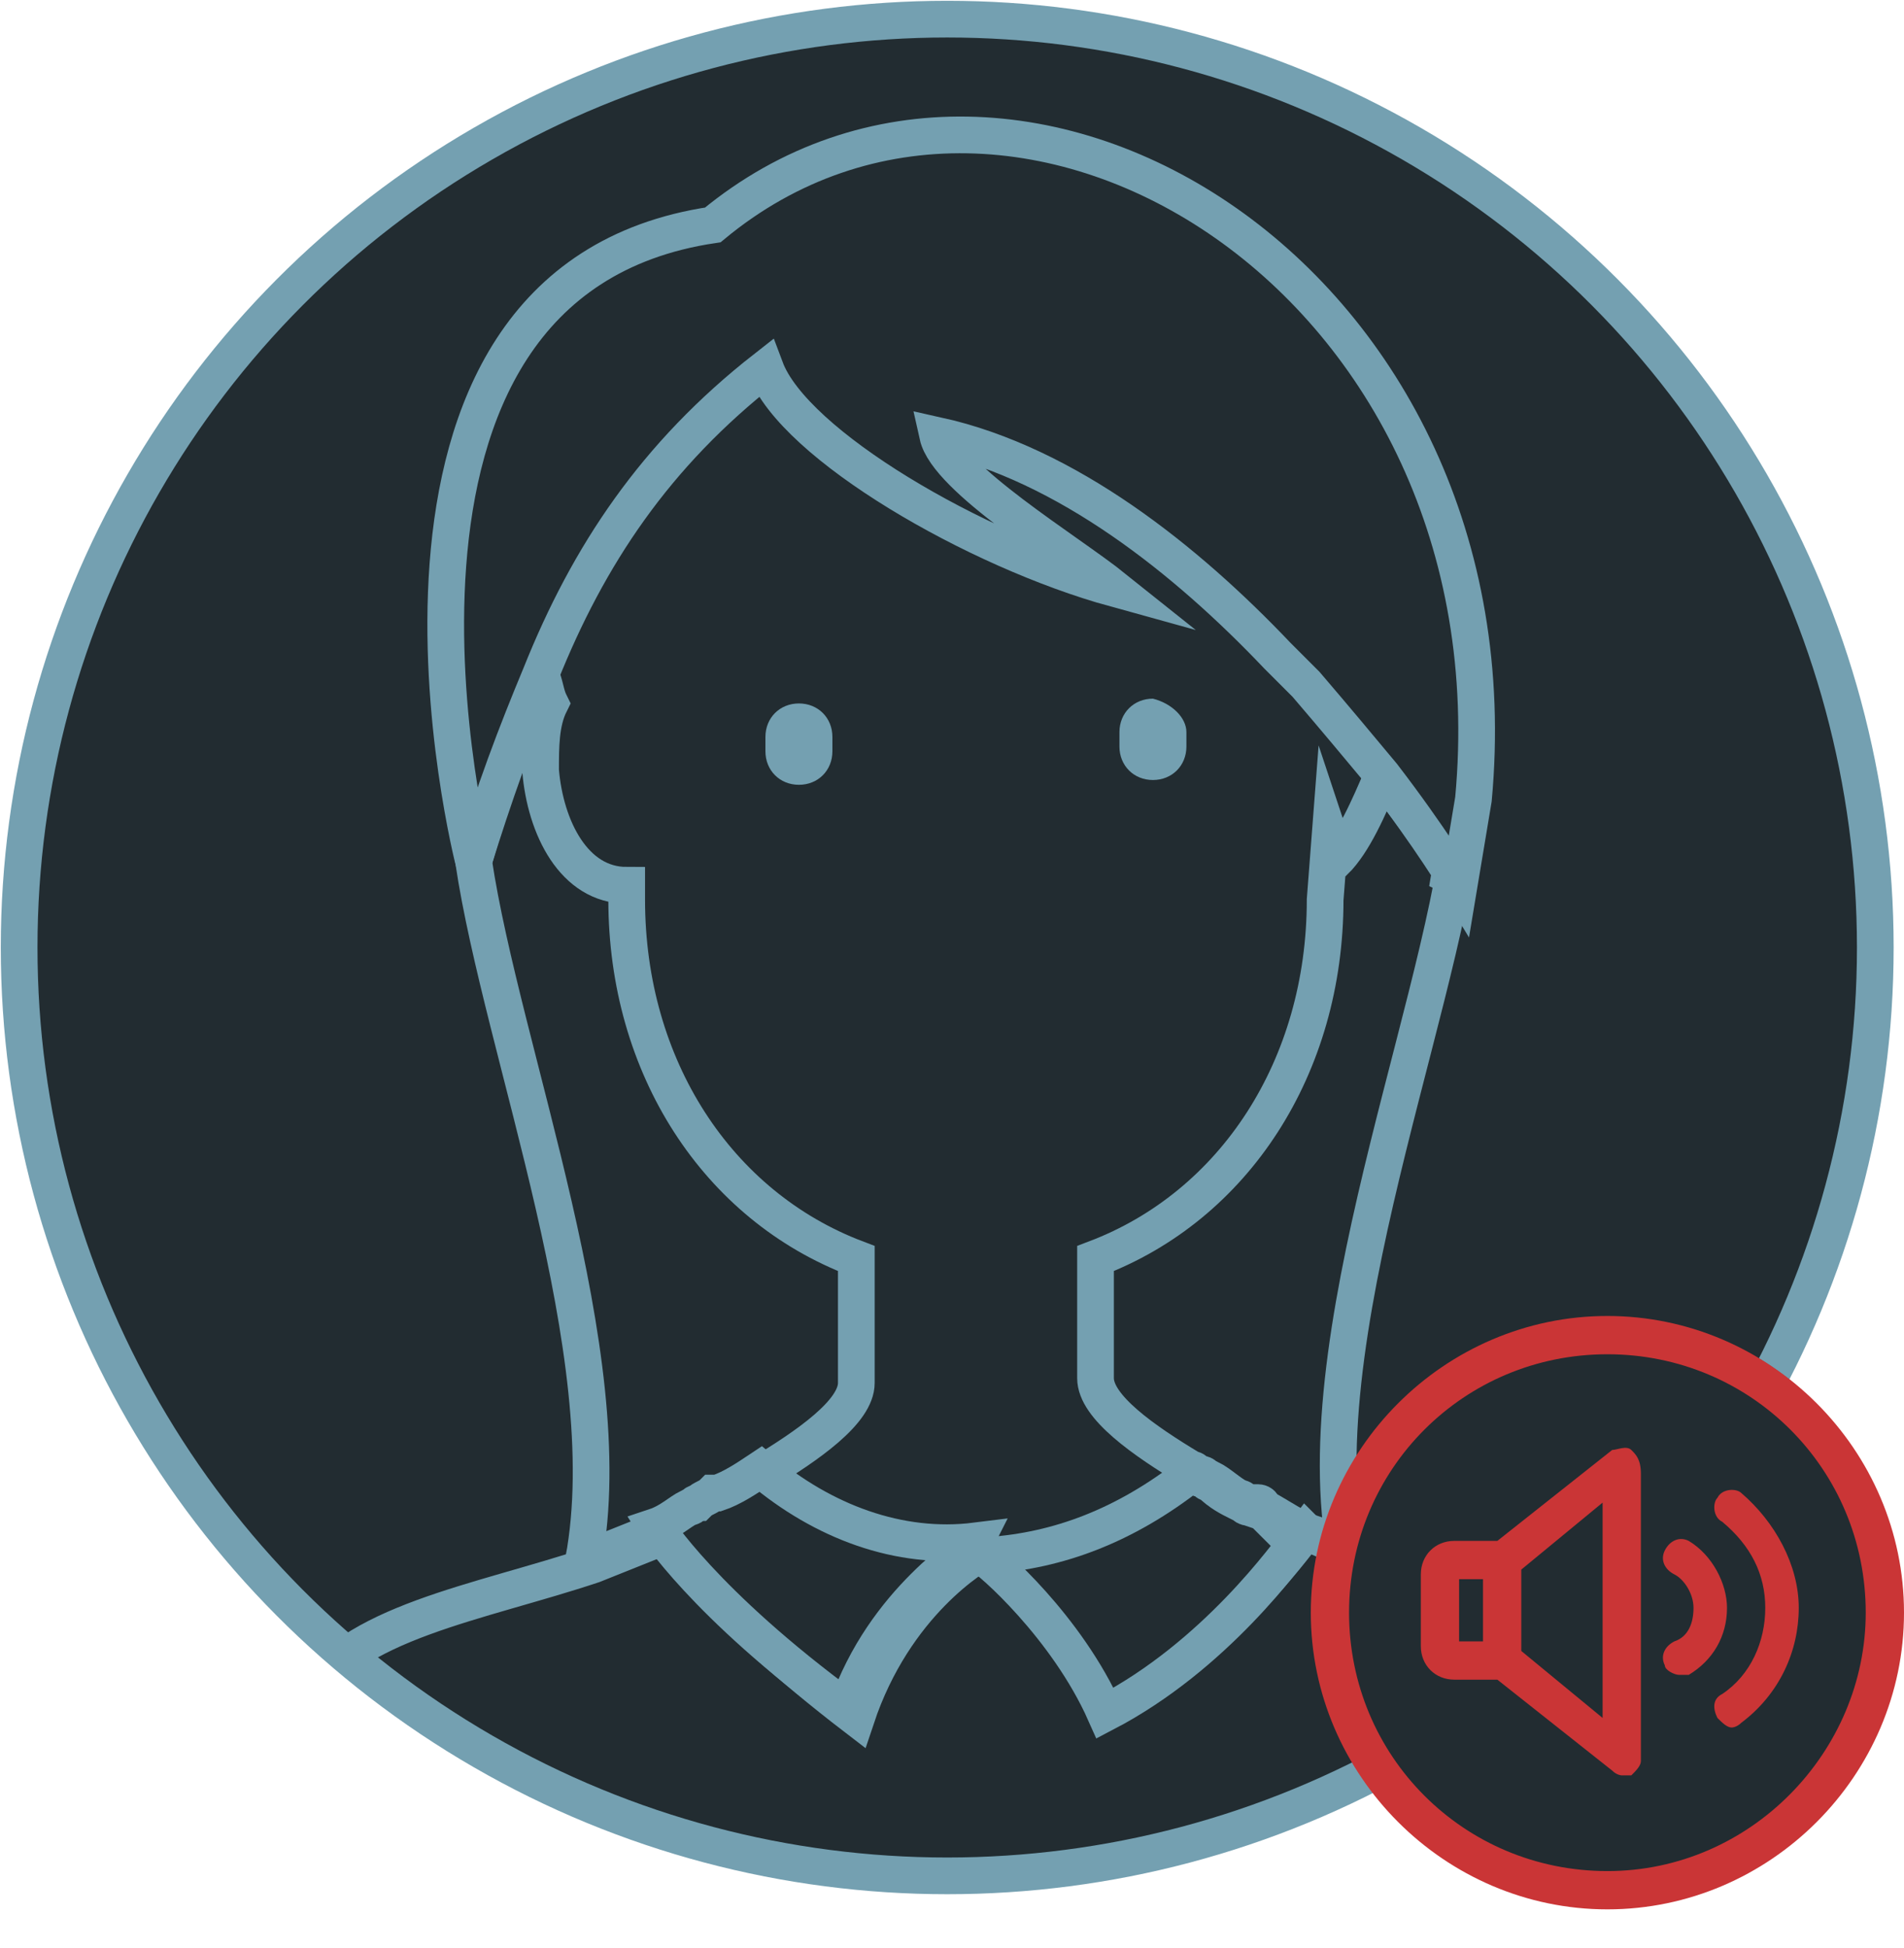<?xml version="1.0" encoding="utf-8"?>
<!-- Generator: Adobe Illustrator 18.0.0, SVG Export Plug-In . SVG Version: 6.00 Build 0)  -->
<!DOCTYPE svg PUBLIC "-//W3C//DTD SVG 1.1//EN" "http://www.w3.org/Graphics/SVG/1.1/DTD/svg11.dtd">
<svg version="1.1" xmlns="http://www.w3.org/2000/svg" xmlns:xlink="http://www.w3.org/1999/xlink" x="0px" y="0px"
	 viewBox="0 0 39.8 40.7" enable-background="new 0 0 39.8 40.7" xml:space="preserve">
<g id="fondo">
	<g id="Capa_9">
	</g>
	<g id="Capa_13">
		<g id="Paises">
			<g id="Capa_11">
			</g>
			<g id="Antartida">
			</g>
		</g>
	</g>
</g>
<g id="MAPA_POR_DONDE_SE_VAN" display="none">
</g>
<g id="MAPA_POR_DONDE_REGRESAN" display="none">
</g>
<g id="MAPA_REMESAS" display="none">
</g>
<g id="MAPA_EGRESOS_REMESAS" display="none">
</g>
<g id="MAPA_CANCILLERIA" display="none">
</g>
<g id="MAPA_BTN-TESTIMONIOS">
	<g id="Btn-Santiago-Ang_00000139258098529385481900000017928040626467353258_">
		<g>
			<defs>
				<circle id="SVGID_25_" cx="19.8" cy="19.8" r="19.4"/>
			</defs>
			<use xlink:href="#SVGID_25_"  overflow="visible" fill="#222C31"/>
			<clipPath id="SVGID_2_">
				<use xlink:href="#SVGID_25_"  overflow="visible"/>
			</clipPath>
			<g clip-path="url(#SVGID_2_)">
				
					<path fill="#222C31" stroke="#74A0B1" stroke-width="0.767" stroke-linecap="round" stroke-line="round" stroke-miterlimit="10" d="
					M14.4,31.6C14.4,31.6,14.4,31.6,14.4,31.6c0.1,0,0.1-0.1,0.2-0.1c0,0,0,0,0,0c0.1-0.1,0.2-0.1,0.3-0.2c0,0,0.1,0,0.1,0
					c0,0,0,0,0,0c0.3-0.2,0.6-0.3,0.9-0.5c1-0.6,2-1.3,2-1.9c0-0.6,0-1.8,0-2.6c-2.9-1.1-4.8-4-4.8-7.5l0-0.3
					c-1.1,0-1.7-1.2-1.8-2.4c0-0.5,0-1,0.2-1.4c-0.1-0.2-0.1-0.4-0.2-0.6c-0.5,1.2-1,2.6-1.4,3.9c0.6,4,3.1,10.3,2.3,14.6
					c0.5-0.2,1-0.4,1.5-0.6C13.9,31.9,14.2,31.7,14.4,31.6z"/>
				
					<path fill="#222C31" stroke="#74A0B1" stroke-width="0.767" stroke-linecap="round" stroke-line="round" stroke-miterlimit="10" d="
					M28.9,16.2c-0.3,0.7-0.6,1.4-1,1.8c0,0,0-0.2-0.1-0.5l-0.1,1.3c0,3.5-1.9,6.4-4.8,7.5c0,0.3,0,0.8,0,1.1c0,0,0,0,0,0
					c0,0.6,0,1.1,0,1.4c0,0.6,1,1.3,2,1.9c0.1,0,0.1,0.1,0.2,0.1c0,0,0,0,0,0c0.1,0,0.1,0.1,0.2,0.1c0,0,0,0,0,0
					c0.2,0.1,0.4,0.3,0.6,0.4c0,0,0,0,0,0c0.1,0,0.1,0.1,0.2,0.1c0,0,0,0,0.1,0c0,0,0.1,0,0.1,0c0,0,0.1,0,0.1,0.1c0,0,0,0,0,0
					c0.2,0.1,0.5,0.3,0.7,0.4c0.1,0,0.2,0.1,0.2,0.1c0.3,0.1,0.6,0.2,0.8,0.3c-0.8-4.8,2.4-12.1,2.5-15.8c-0.1,0.6-0.2,1.2-0.3,1.8
					C30.5,18.4,29.9,17.5,28.9,16.2z"/>
				
					<path fill="#222C31" stroke="#74A0B1" stroke-width="0.767" stroke-linecap="round" stroke-line="round" stroke-miterlimit="10" d="
					M14.6,31.5c0.1-0.1,0.2-0.1,0.3-0.2C14.8,31.4,14.7,31.4,14.6,31.5z"/>
				
					<path fill="#222C31" stroke="#74A0B1" stroke-width="0.767" stroke-linecap="round" stroke-line="round" stroke-miterlimit="10" d="
					M14.5,31.5c-0.1,0-0.1,0.1-0.2,0.1c0,0,0,0,0,0c0,0,0,0,0,0C14.4,31.6,14.5,31.5,14.5,31.5z"/>
				
					<path fill="#222C31" stroke="#74A0B1" stroke-width="0.767" stroke-linecap="round" stroke-line="round" stroke-miterlimit="10" d="
					M37.6,43.7c-0.7-3-1.7-6-3.1-8.5c-0.9-1.7-3.8-1.9-6.2-2.8c-0.3-0.1-0.6-0.2-0.8-0.3c-0.1,0-0.2-0.1-0.2-0.1
					c-0.3,0.4-1.8,2.4-4.1,3.7c-0.8-1.8-2.5-3.2-2.6-3.3c0,0,0,0,0,0c-0.2,0.1-1.9,1.1-2.7,3.5c-3-2.3-4-3.8-4-3.8
					c-0.5,0.2-1,0.4-1.5,0.6c-2.4,0.8-5.1,1.2-6,2.8c-1.4,2.5-2.5,5.6-3.3,8.8"/>
				<path fill="#74A0B1" d="M17.4,15.7c0,0.4-0.3,0.7-0.7,0.7s-0.7-0.3-0.7-0.7v-0.3c0-0.4,0.3-0.7,0.7-0.7s0.7,0.3,0.7,0.7V15.7z"
					/>
				<path fill="#74A0B1" d="M24.8,15.3v0.3c0,0.4-0.3,0.7-0.7,0.7c-0.4,0-0.7-0.3-0.7-0.7v-0.3c0-0.4,0.3-0.7,0.7-0.7
					C24.5,14.7,24.8,15,24.8,15.3z"/>
				
					<path fill="#222C31" stroke="#74A0B1" stroke-width="0.767" stroke-linecap="round" stroke-line="round" stroke-miterlimit="10" d="
					M16,7.7c0.6,1.6,4.4,3.8,7.3,4.6c-1-0.8-3.5-2.3-3.7-3.2c2.7,0.6,5.2,2.6,7.1,4.6c0.2,0.2,0.4,0.4,0.6,0.6
					c0.6,0.7,1.1,1.3,1.6,1.9c1,1.3,1.6,2.3,1.6,2.3c0.1-0.6,0.2-1.2,0.3-1.8C31.8,5.9,21.3-0.6,14.9,4.7C6.8,5.9,9.9,18,9.9,18
					c0,0,0,0,0,0c0.4-1.4,0.9-2.7,1.4-3.9C12.3,11.6,13.7,9.5,16,7.7z"/>
				
					<path fill="#222C31" stroke="#74A0B1" stroke-width="0.767" stroke-linecap="round" stroke-line="round" stroke-miterlimit="10" d="
					M15.9,30.7C15.9,30.7,15.9,30.7,15.9,30.7c-0.3,0.2-0.6,0.4-0.9,0.5c0,0,0,0,0,0c0,0-0.1,0-0.1,0c-0.1,0.1-0.2,0.1-0.3,0.2
					c0,0,0,0,0,0c-0.1,0-0.1,0.1-0.2,0.1c0,0,0,0,0,0c-0.2,0.1-0.4,0.3-0.7,0.4c0,0,1,1.6,4,3.8c0.8-2.3,2.6-3.3,2.7-3.5
					C18.8,32.4,17.2,31.8,15.9,30.7z"/>
				
					<path fill="#222C31" stroke="#74A0B1" stroke-width="0.767" stroke-linecap="round" stroke-line="round" stroke-miterlimit="10" d="
					M26.4,31.6C26.4,31.5,26.4,31.5,26.4,31.6c-0.1-0.1-0.1-0.1-0.2-0.1c0,0,0,0-0.1,0c-0.1,0-0.1-0.1-0.2-0.1c0,0,0,0,0,0
					c-0.2-0.1-0.4-0.2-0.6-0.4c0,0,0,0,0,0c-0.1,0-0.1-0.1-0.2-0.1c0,0,0,0,0,0c-0.1,0-0.1-0.1-0.2-0.1c0,0,0,0,0,0
					c-1.4,1.1-2.8,1.6-4.2,1.7c0,0,0,0,0,0h0c-0.1,0-0.1,0-0.2,0c0.2,0.1,1.8,1.5,2.6,3.3c2.3-1.2,3.8-3.3,4.1-3.7
					C26.9,31.9,26.7,31.7,26.4,31.6C26.4,31.6,26.4,31.6,26.4,31.6z"/>
			</g>
			
				<use xlink:href="#SVGID_25_"  overflow="visible" fill="none" stroke="#74A0B1" stroke-width="0.767" stroke-linecap="round" stroke-line="round" stroke-miterlimit="10"/>
		</g>
		<g>
			<circle fill="#222C31" cx="33.6" cy="33.6" r="6.1"/>
			<g>
				<path fill="#CA3536" d="M33.6,27.5c-3.4,0-6.2,2.8-6.2,6.2s2.8,6.2,6.2,6.2s6.2-2.8,6.2-6.2S37,27.5,33.6,27.5z M33.6,39.1
					c-3,0-5.4-2.4-5.4-5.4c0-3,2.4-5.4,5.4-5.4c3,0,5.4,2.4,5.4,5.4C39,36.6,36.6,39.1,33.6,39.1z M34.1,30.3c-0.1-0.1-0.3,0-0.4,0
					l-2.4,1.9h-0.9c-0.4,0-0.7,0.3-0.7,0.7v1.5c0,0.4,0.3,0.7,0.7,0.7h0.9l2.4,1.9c0.1,0.1,0.2,0.1,0.2,0.1c0.1,0,0.1,0,0.2,0
					c0.1-0.1,0.2-0.2,0.2-0.3v-6C34.3,30.5,34.2,30.4,34.1,30.3L34.1,30.3z M31,34.3h-0.5V33H31V34.3z M33.5,35.9l-1.7-1.4v-1.7
					l1.7-1.4V35.9z M36.1,33.6c0,0.6-0.3,1.1-0.8,1.4c-0.1,0-0.1,0-0.2,0c-0.1,0-0.3-0.1-0.3-0.2c-0.1-0.2,0-0.4,0.2-0.5
					c0.3-0.1,0.4-0.4,0.4-0.7s-0.2-0.6-0.4-0.7c-0.2-0.1-0.3-0.3-0.2-0.5c0.1-0.2,0.3-0.3,0.5-0.2C35.8,32.5,36.1,33.1,36.1,33.6
					L36.1,33.6z M37.6,33.6c0,0.9-0.4,1.8-1.2,2.4c-0.1,0.1-0.2,0.1-0.2,0.1c-0.1,0-0.2-0.1-0.3-0.2c-0.1-0.2-0.1-0.4,0.1-0.5
					c0.6-0.4,0.9-1.1,0.9-1.8c0-0.7-0.3-1.3-0.9-1.8c-0.2-0.1-0.2-0.4-0.1-0.5c0.1-0.2,0.4-0.2,0.5-0.1
					C37.1,31.8,37.6,32.7,37.6,33.6L37.6,33.6z"/>
			</g>
		</g>
	</g>
</g>
<g id="MAPA_AUDIO-TESTIMONIOS" display="none">
</g>
</svg>
